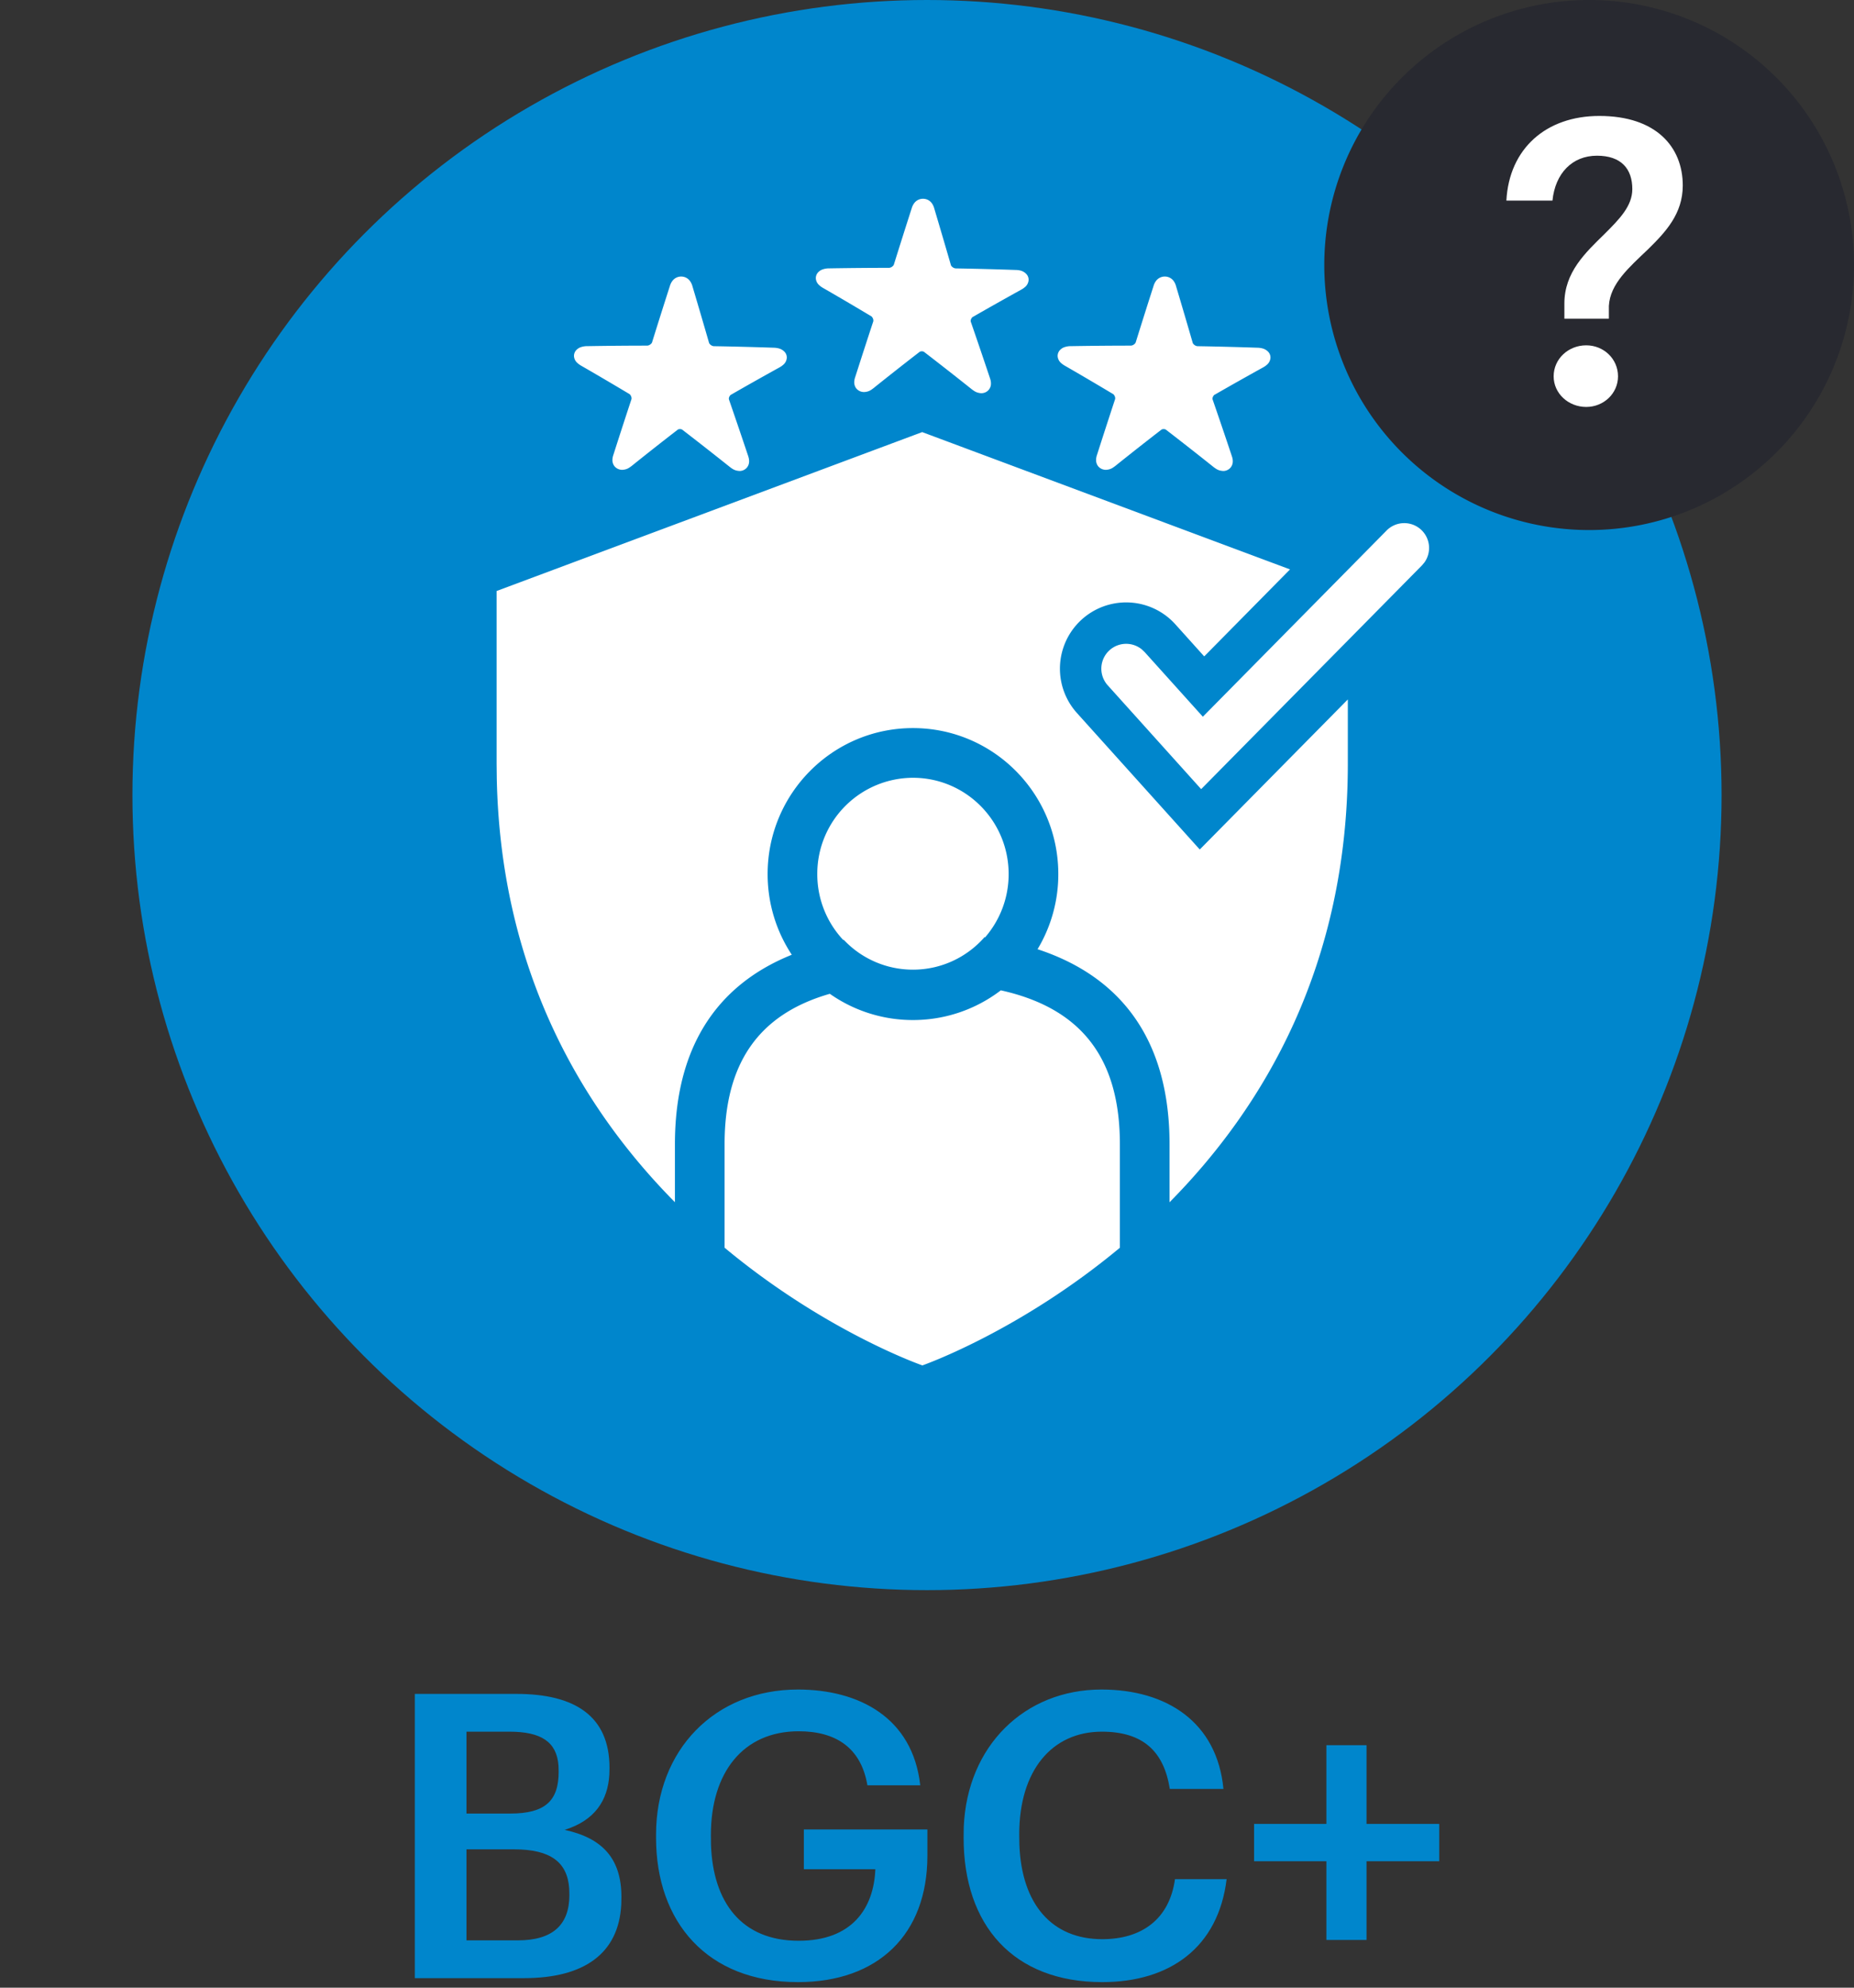 <svg width="56" height="60" xmlns="http://www.w3.org/2000/svg"><rect width="100%" height="100%" fill="#333333" stroke="none"/><g fill="none" fill-rule="evenodd"><path d="M0 0h56v60H0z"/><circle fill="#0086CC" cx="28" cy="24" r="24"/><path d="M12.53 59.712h3.3c1.812 0 2.858-.743 2.935-2.22l.005-.228c0-1.14-.552-1.776-1.716-2.028.911-.281 1.306-.89 1.351-1.666l.005-.206c0-1.56-1.044-2.232-2.808-2.232H12.53v8.58zm1.56-4.968v-2.472h1.296c.96 0 1.431.308 1.483 1.025l.005.187c0 .876-.408 1.26-1.464 1.26h-1.32zm0 3.828v-2.748h1.44c1.11 0 1.611.396 1.663 1.188l.005.192c0 .888-.492 1.368-1.56 1.368H14.09zm10.01 1.26c2.424 0 3.912-1.44 3.912-3.816v-.792H24.28v1.2h2.16c-.048 1.188-.708 2.16-2.316 2.16-1.736 0-2.59-1.172-2.649-2.902l-.003-.29c0-1.884.972-3.132 2.652-3.132 1.116 0 1.884.492 2.076 1.632h1.596C27.568 51.84 25.936 51 24.1 51c-2.508 0-4.284 1.824-4.284 4.38v.096c0 2.532 1.536 4.356 4.284 4.356zm9.194 0c2.04 0 3.504-1.044 3.756-3.108h-1.56c-.168 1.212-1.008 1.812-2.196 1.812-1.525 0-2.439-1.057-2.504-2.86l-.004-.308c0-1.92.984-3.096 2.496-3.096 1.236 0 1.872.588 2.052 1.728h1.62c-.192-2.016-1.716-3-3.684-3-2.318 0-4.059 1.696-4.16 4.154l-.004.322c0 2.64 1.5 4.356 4.188 4.356zm6.77-1.272v-2.376H37.88v-1.128h2.184V52.68h1.212v2.376h2.196v1.128h-2.196v2.376h-1.212z" fill="#0086CC" fill-rule="nonzero"/><path d="M30.23 29.894c2.451.544 3.596 2.068 3.596 4.647v3.123c-2.984 2.482-5.835 3.506-5.965 3.552-.003 0-2.92-1.012-5.975-3.553v-3.122c0-2.429 1.015-3.922 3.179-4.542a4.36 4.36 0 002.51.792 4.36 4.36 0 002.655-.897zm-2.374-16.85l11.109 4.144-2.592 2.626-.871-.968a2 2 0 10-2.973 2.677l3.71 4.12 4.472-4.53v1.94c0 6.107-2.554 10.378-5.385 13.238v-1.75c0-3.047-1.372-5.03-3.987-5.888a4.387 4.387 0 00.627-2.268c0-2.433-1.965-4.407-4.39-4.407-2.426 0-4.39 1.974-4.39 4.407 0 .9.269 1.737.73 2.435-2.318.932-3.53 2.856-3.53 5.72v1.75c-2.762-2.789-5.26-6.92-5.381-12.789L15 23.053V17.84l12.856-4.797zm-.28 10.434c1.595 0 2.89 1.3 2.89 2.907 0 .73-.268 1.397-.71 1.908l-.02-.002c-.527.6-1.3.979-2.161.979a2.867 2.867 0 01-2.089-.9l-.017.003a2.9 2.9 0 01-.783-1.988 2.898 2.898 0 012.89-2.907zm15.367-7.47a.75.75 0 01.078.975l-.072.085-6.668 6.753-2.823-3.135a.75.75 0 011.035-1.08l.08.076 1.759 1.953 5.55-5.621a.75.75 0 011.06-.007zm-7.757-7.66a.327.327 0 01.262.132.47.47 0 01.074.156c.17.57.338 1.14.503 1.71.003.018.025.047.057.07a.17.17 0 00.087.034c.603.01 1.207.026 1.81.046a.657.657 0 01.157.022.37.37 0 01.178.11.251.251 0 01.06.173.301.301 0 01-.091.195.63.63 0 01-.13.094c-.492.272-.98.547-1.466.826-.023.008-.066.072-.063.118-.001.013.002.023.005.03.196.568.39 1.137.579 1.706.018.053.03.103.028.164a.287.287 0 01-.293.283l-.01-.001c-.14-.011-.199-.062-.27-.112-.476-.38-.957-.757-1.443-1.131a.114.114 0 00-.072-.02.109.109 0 00-.073.021c-.469.362-.933.727-1.393 1.096-.071.05-.131.104-.275.112a.301.301 0 01-.24-.111.303.303 0 01-.06-.18.48.48 0 01.026-.154c.18-.561.362-1.123.547-1.684.004-.007.004-.018.004-.03.004-.048-.04-.12-.067-.13-.481-.288-.966-.573-1.454-.854a.628.628 0 01-.129-.096.295.295 0 01-.088-.196.259.259 0 01.064-.173.34.34 0 01.124-.088.582.582 0 01.214-.037c.603-.01 1.207-.016 1.81-.016a.166.166 0 00.09-.033c.032-.022.053-.052.057-.068.177-.568.356-1.135.538-1.7a.486.486 0 01.078-.157.33.33 0 01.265-.127zm-14.608 0a.327.327 0 01.261.132.47.47 0 01.075.156c.17.57.337 1.14.502 1.71.003.018.025.047.057.07a.17.17 0 00.087.034c.604.01 1.207.026 1.81.046a.657.657 0 01.157.022.37.37 0 01.178.11.251.251 0 01.06.173.301.301 0 01-.09.195.63.63 0 01-.13.094c-.492.272-.982.547-1.466.826-.023.008-.067.072-.064.118 0 .013.002.023.005.03.196.568.39 1.137.58 1.706.017.053.028.103.027.164a.287.287 0 01-.292.283l-.01-.001c-.141-.011-.2-.062-.27-.112-.477-.38-.958-.757-1.444-1.131a.114.114 0 00-.071-.02.109.109 0 00-.074.021c-.469.362-.933.727-1.392 1.096-.072.05-.132.104-.276.112a.301.301 0 01-.24-.111.303.303 0 01-.06-.18.48.48 0 01.027-.154c.179-.561.362-1.123.547-1.684.003-.007.004-.018.003-.03.004-.048-.04-.12-.066-.13-.482-.288-.967-.573-1.455-.854a.628.628 0 01-.128-.096.295.295 0 01-.089-.196.259.259 0 01.064-.173.34.34 0 01.125-.088.582.582 0 01.213-.037c.604-.01 1.208-.016 1.811-.016a.166.166 0 00.088-.033c.033-.022.055-.052.058-.068.177-.568.356-1.135.538-1.7a.486.486 0 01.079-.157.33.33 0 01.265-.127zM27.882 6a.327.327 0 01.262.132.47.47 0 01.074.156c.17.571.338 1.141.503 1.711.002.017.024.046.057.069a.17.17 0 00.087.034c.603.01 1.207.026 1.81.047a.657.657 0 01.157.02.37.37 0 01.177.112.251.251 0 01.06.172.301.301 0 01-.09.195.63.63 0 01-.13.094c-.492.272-.981.547-1.466.826-.023.008-.066.072-.064.118 0 .013.002.024.005.03.197.569.39 1.137.58 1.706.018.053.029.103.028.164a.287.287 0 01-.293.283h-.01c-.14-.012-.199-.063-.27-.113-.476-.38-.958-.757-1.444-1.131a.114.114 0 00-.071-.02.109.109 0 00-.073.021c-.47.363-.933.727-1.393 1.096-.071.051-.131.104-.276.112a.301.301 0 01-.24-.111.303.303 0 01-.06-.18.48.48 0 01.027-.153c.18-.562.362-1.124.547-1.685.003-.007.004-.018.003-.03.005-.048-.04-.12-.066-.13-.482-.288-.966-.573-1.455-.854a.628.628 0 01-.128-.096.295.295 0 01-.088-.196.259.259 0 01.064-.173.34.34 0 01.124-.087.582.582 0 01.213-.038c.604-.01 1.208-.016 1.812-.016a.166.166 0 00.088-.033c.032-.022.054-.052.057-.068.177-.567.357-1.134.539-1.7a.486.486 0 01.078-.156.33.33 0 01.265-.128z" fill="#FFF"/><g fill-rule="nonzero"><path d="M48 16a8 8 0 100-16 8 8 0 000 16z" fill="#282930"/><g fill="#FFF"><path d="M47.252 9.62v-.456c0-.948.636-1.536 1.212-2.1.444-.444.84-.84.84-1.356 0-.612-.336-1.008-1.068-1.008-.744 0-1.26.528-1.344 1.356H45.5c.084-1.572 1.2-2.556 2.808-2.556 1.716 0 2.52.936 2.52 2.1 0 .852-.516 1.404-1.056 1.932-.564.54-1.14 1.032-1.176 1.704v.384h-1.344zM47.912 12.284c-.54 0-.984-.408-.984-.924 0-.528.444-.936.984-.936.528 0 .96.408.96.936 0 .516-.432.924-.96.924z"/></g></g></g></svg>